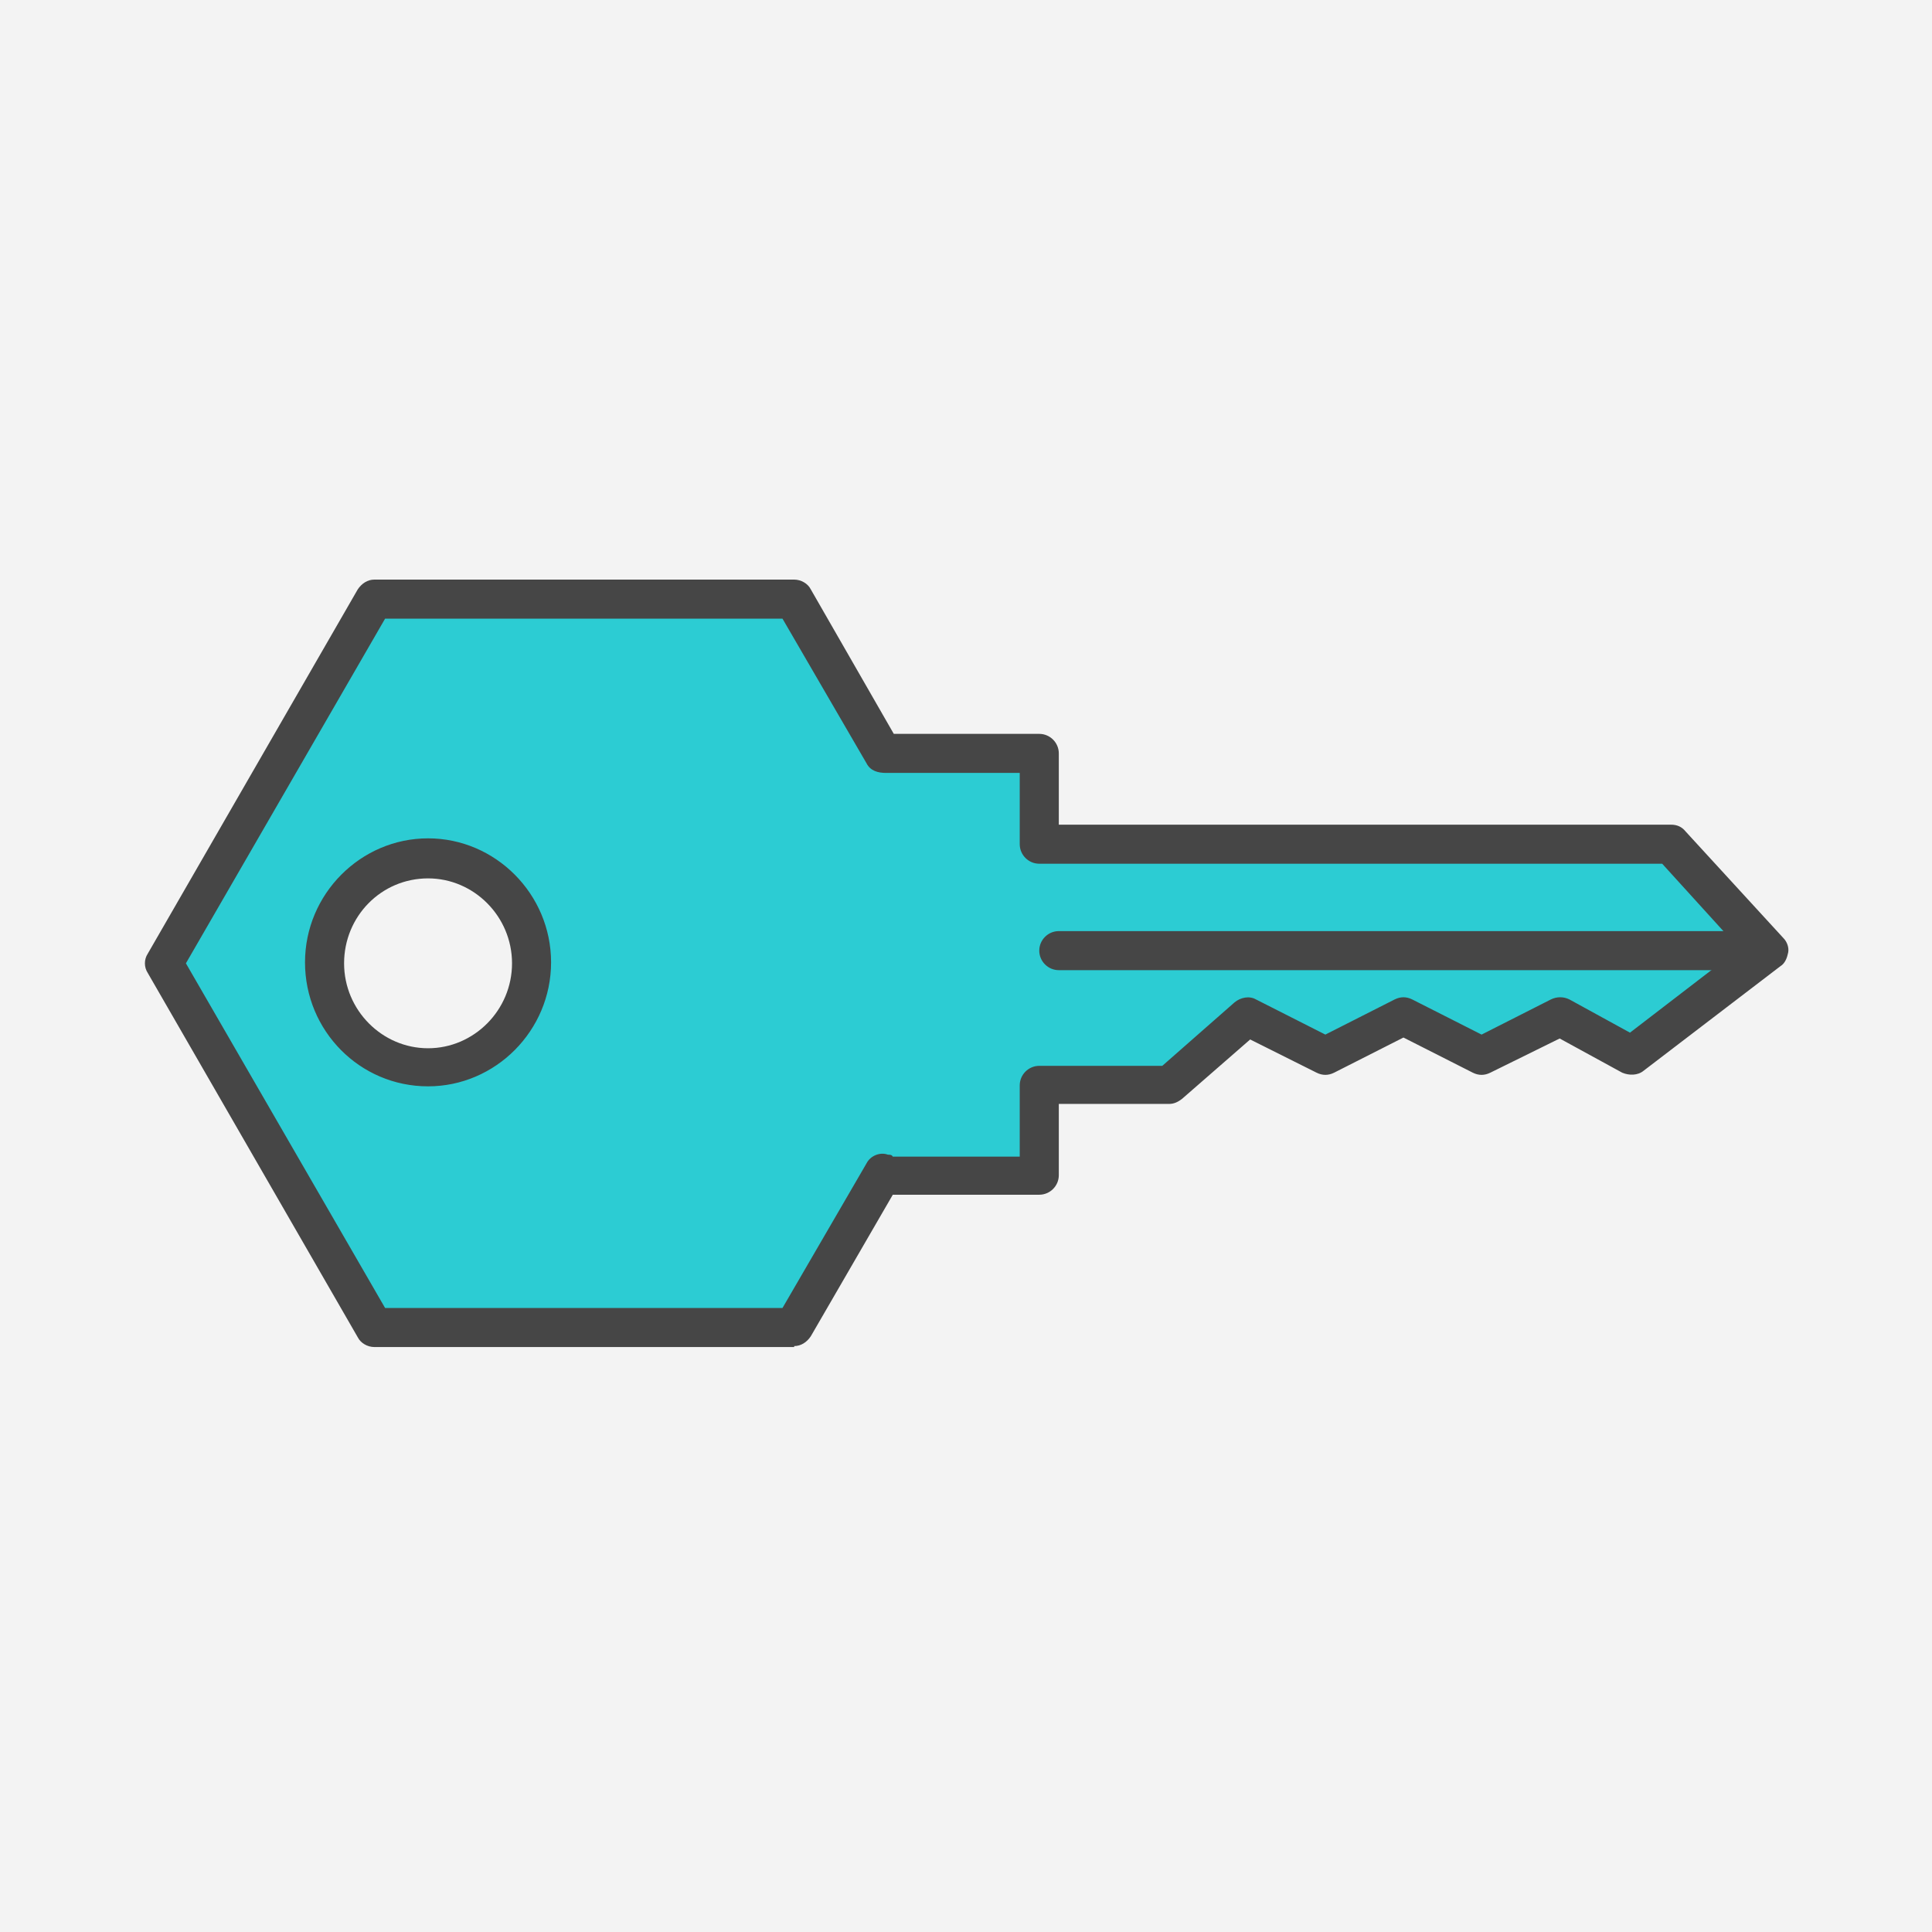 <svg width="80" height="80" viewBox="0 0 80 80" fill="none" xmlns="http://www.w3.org/2000/svg">
<rect width="80" height="80" fill="#F3F3F3"/>
<path d="M69.233 34.956H43.074V31.197H36.606L32.926 24.809H15.542L6.849 39.889L15.542 54.969H32.926L36.606 48.581V48.703H43.074V44.943H48.452L51.686 42.113L54.92 43.73L58.155 42.113L61.389 43.73L64.624 42.113L67.615 43.73L73.276 39.404L69.233 34.997V34.956ZM17.725 44.175C15.339 44.175 13.439 42.234 13.439 39.849C13.439 37.463 15.38 35.523 17.725 35.523C20.07 35.523 22.051 37.463 22.051 39.849C22.051 42.234 20.11 44.175 17.725 44.175Z" fill="#2CCCD3"/>
<path d="M32.886 55.778H15.501C15.218 55.778 14.935 55.616 14.814 55.374L6.121 40.293C5.96 40.051 5.96 39.727 6.121 39.485L14.814 24.404C14.976 24.162 15.218 24 15.501 24H32.886C33.169 24 33.452 24.162 33.573 24.404L37.01 30.388H43.034C43.479 30.388 43.843 30.752 43.843 31.197V34.148H69.192C69.435 34.148 69.637 34.229 69.799 34.431L73.841 38.838C74.003 38.999 74.084 39.242 74.044 39.444C74.003 39.646 73.922 39.889 73.72 40.01L68.06 44.336C67.817 44.538 67.454 44.538 67.171 44.417L64.583 43.002L61.712 44.417C61.47 44.538 61.227 44.538 60.985 44.417L58.114 42.962L55.244 44.417C55.001 44.538 54.759 44.538 54.516 44.417L51.767 43.042L48.937 45.509C48.775 45.63 48.613 45.711 48.411 45.711H43.843V48.662C43.843 49.107 43.479 49.471 43.034 49.471H36.969L33.573 55.333C33.411 55.576 33.169 55.738 32.886 55.738V55.778ZM15.946 54.161H32.401L35.878 48.177C36.039 47.854 36.444 47.692 36.767 47.813C36.848 47.813 36.929 47.813 36.969 47.894H42.225V44.943C42.225 44.498 42.589 44.134 43.034 44.134H48.128L51.12 41.506C51.362 41.304 51.726 41.223 52.009 41.385L54.88 42.84L57.75 41.385C57.993 41.264 58.236 41.264 58.478 41.385L61.349 42.84L64.219 41.385C64.462 41.264 64.745 41.264 64.987 41.385L67.494 42.76L72.022 39.282L68.828 35.765H43.034C42.589 35.765 42.225 35.401 42.225 34.956V32.005H36.686C36.363 32.005 36.039 31.924 35.878 31.601L32.401 25.617H15.946L7.698 39.889L15.946 54.161ZM17.725 44.983C14.895 44.983 12.63 42.679 12.63 39.849C12.63 37.019 14.935 34.714 17.725 34.714C20.514 34.714 22.819 37.019 22.819 39.849C22.819 42.679 20.514 44.983 17.725 44.983ZM17.725 36.372C15.784 36.372 14.248 37.948 14.248 39.889C14.248 41.83 15.825 43.406 17.725 43.406C19.625 43.406 21.202 41.83 21.202 39.889C21.202 37.948 19.625 36.372 17.725 36.372Z" fill="#464646"/>
<path d="M43.843 38.555H73.235V40.172H43.843C43.398 40.172 43.034 39.808 43.034 39.363C43.034 38.919 43.398 38.555 43.843 38.555Z" fill="#464646"/>
</svg>
